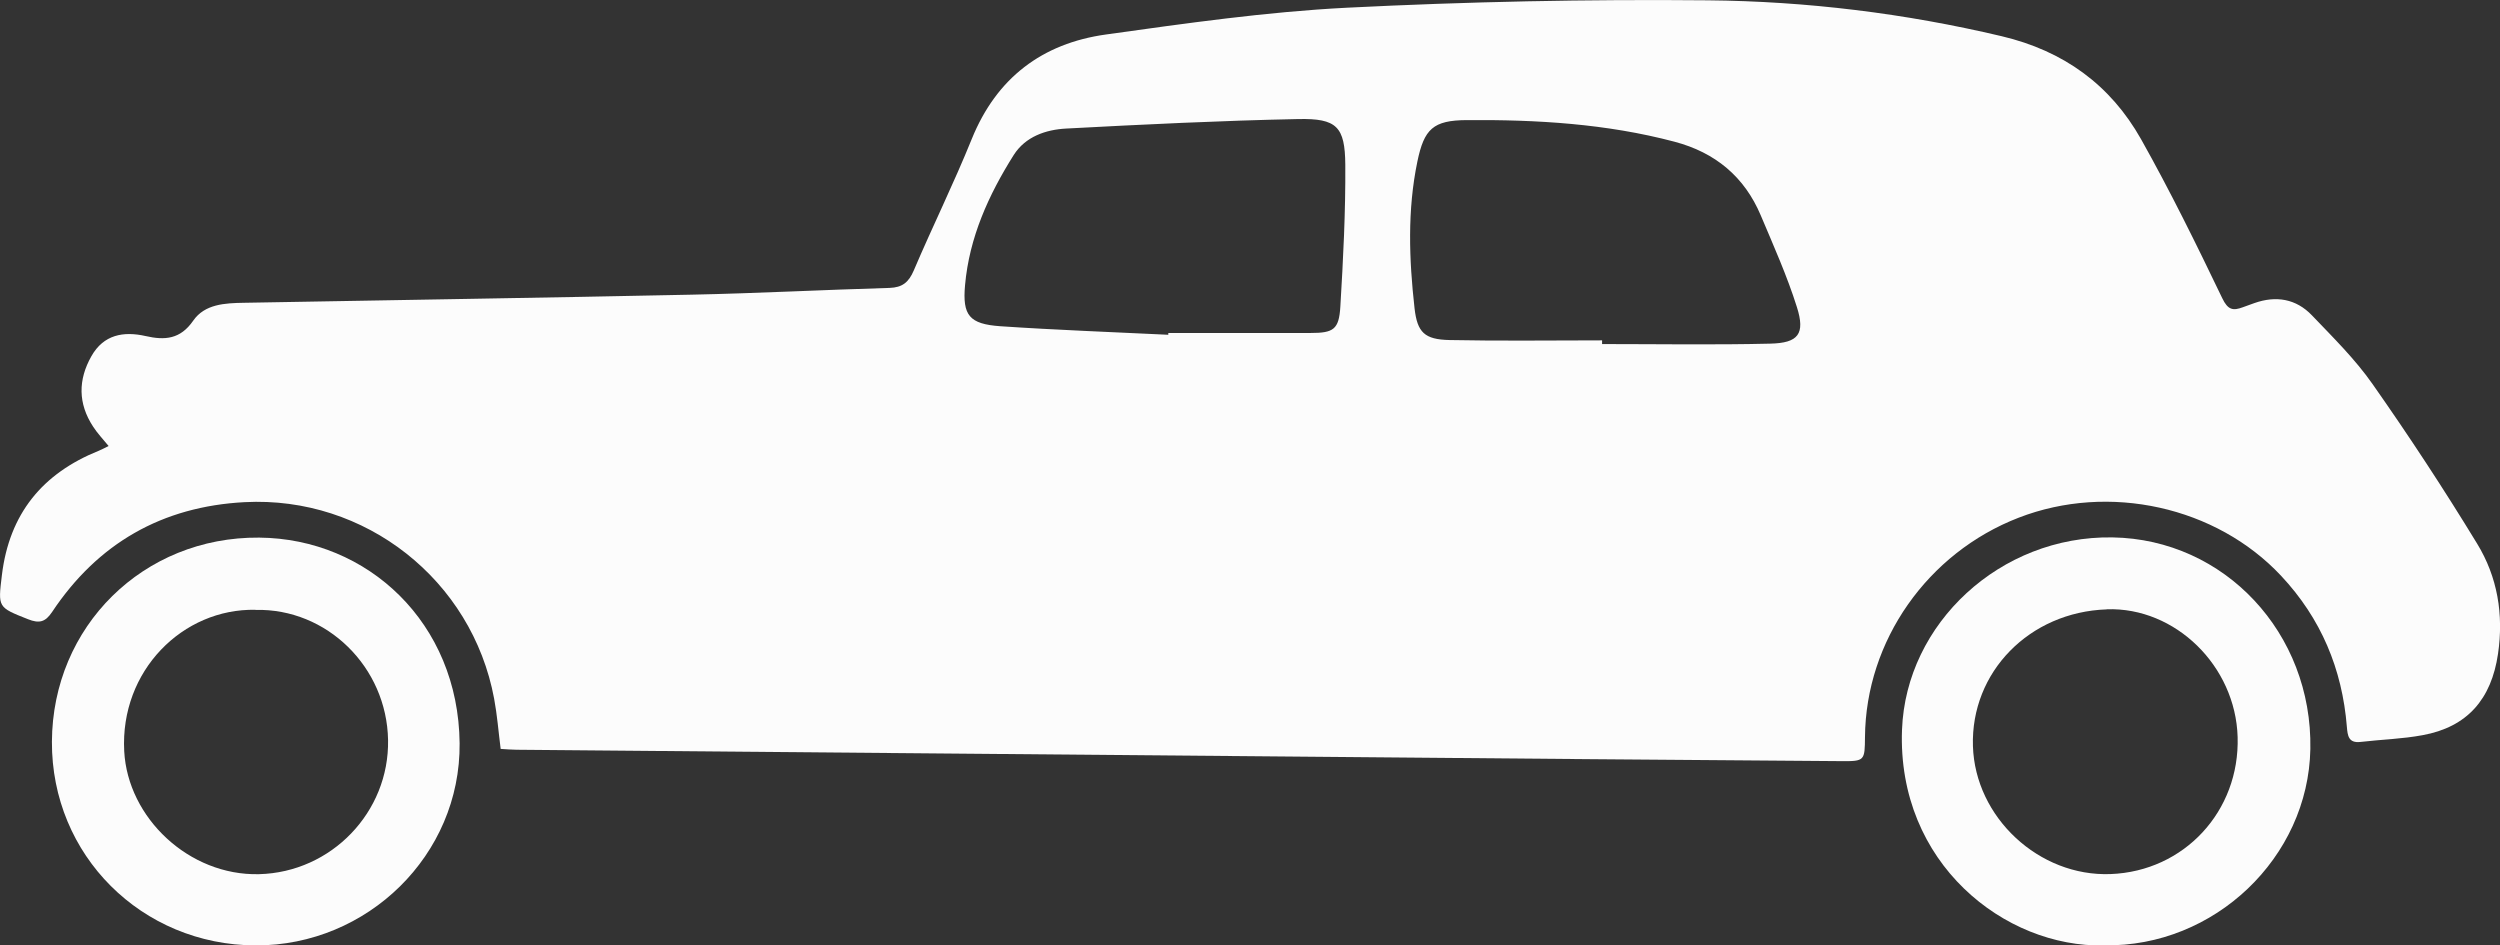 <?xml version="1.0" encoding="UTF-8"?>
<svg id="Layer_2" data-name="Layer 2" xmlns="http://www.w3.org/2000/svg" viewBox="0 0 236.88 89.58">
  <rect x="0" y="0" width="236.88" height="89.58" fill="#333333" stroke="none"/>
  <defs>
    <style>
      .cls-1 {
        fill: #fcfcfc;
      }
    </style>
  </defs>
  <g id="Layer_1-2" data-name="Layer 1">
    <g>
      <path class="cls-1" d="m47.44,70.97c-.21-1.64-.33-3.22-.62-4.77-2.09-11.25-12.22-19.22-23.64-18.62-7.82.41-13.91,3.9-18.24,10.4-.64.96-1.21,1.12-2.29.69-2.88-1.14-2.84-1.11-2.47-4.18.7-5.8,3.83-9.63,9.18-11.78.3-.12.58-.28.93-.45-.53-.65-1.06-1.2-1.47-1.84-1.43-2.18-1.43-4.43-.16-6.67,1.16-2.05,3.04-2.38,5.13-1.91,1.83.42,3.3.31,4.52-1.46,1.09-1.57,3-1.66,4.78-1.69,14.15-.26,28.3-.47,42.45-.77,6.25-.13,12.49-.46,18.74-.64,1.22-.04,1.82-.53,2.3-1.65,1.78-4.18,3.8-8.26,5.5-12.47,2.35-5.79,6.68-9.05,12.7-9.89,7.59-1.06,15.21-2.15,22.85-2.54C139,.16,150.41-.08,161.81.03c9.37.09,18.68,1.23,27.85,3.4,5.87,1.39,10.3,4.6,13.21,9.76,2.76,4.91,5.25,9.98,7.69,15.06.54,1.13,1.02,1.21,1.96.86.36-.14.72-.26,1.08-.39,2.06-.73,3.96-.41,5.46,1.16,2,2.09,4.1,4.16,5.75,6.52,3.46,4.93,6.77,9.97,9.9,15.11,1.93,3.15,2.53,6.71,1.98,10.45-.63,4.29-2.91,6.93-7.15,7.7-1.93.36-3.92.41-5.88.64-1.14.13-1.22-.6-1.29-1.43-.44-5.48-2.45-10.28-6.24-14.32-6.14-6.55-16.29-8.81-24.85-5.5-8.65,3.34-14.49,11.67-14.57,20.78-.02,2.23-.02,2.31-2.23,2.29-16.07-.11-32.14-.26-48.21-.4-25.78-.22-51.55-.45-77.33-.68-.48,0-.97-.05-1.51-.08Zm104.36-38.73v.36c5.31,0,10.63.09,15.94-.04,2.67-.06,3.32-.93,2.52-3.46-.93-2.96-2.21-5.81-3.42-8.68-1.55-3.68-4.32-5.97-8.17-6.99-6.46-1.71-13.06-2.1-19.7-2.05-3.18.02-4.03.84-4.67,3.92-.96,4.62-.79,9.27-.27,13.91.26,2.29.95,2.96,3.32,3.01,4.82.1,9.64.03,14.46.03Zm-41.1-.52c0-.06,0-.11,0-.17,4.49,0,8.99,0,13.48,0,2.17,0,2.69-.33,2.82-2.49.27-4.48.5-8.97.47-13.46-.03-3.6-.81-4.39-4.44-4.32-7.34.15-14.67.51-22,.9-1.93.1-3.87.76-4.98,2.51-2.38,3.78-4.21,7.81-4.61,12.33-.26,2.87.41,3.68,3.33,3.89,5.3.36,10.61.55,15.92.81Z"/>
      <path class="cls-1" d="m199.37,89.58c-9.41.22-19.63-7.79-19.15-20.45.38-10.05,9.3-18.38,19.94-18.21,10.63.17,18.95,9.07,18.75,20.05-.19,10.3-9.11,18.79-19.54,18.6Zm.25-31.84c-7.33.25-12.9,5.94-12.68,12.96.21,6.75,6.26,12.38,13.04,12.12,6.97-.26,12.25-5.95,12.04-12.99-.2-6.74-5.91-12.32-12.4-12.1Z"/>
      <path class="cls-1" d="m24.23,89.58c-10.82-.03-19.36-8.56-19.31-19.3.05-10.92,8.65-19.43,19.64-19.34,10.28.09,18.88,8.07,18.99,19.49.1,10.59-8.73,19.18-19.32,19.15Zm-.02-31.8c-6.88-.14-12.84,5.76-12.44,13.39.33,6.33,6.15,11.82,12.77,11.66,6.86-.17,12.35-5.88,12.23-12.71-.12-6.92-5.8-12.49-12.56-12.33Z"/>
    </g>
  </g>
</svg>